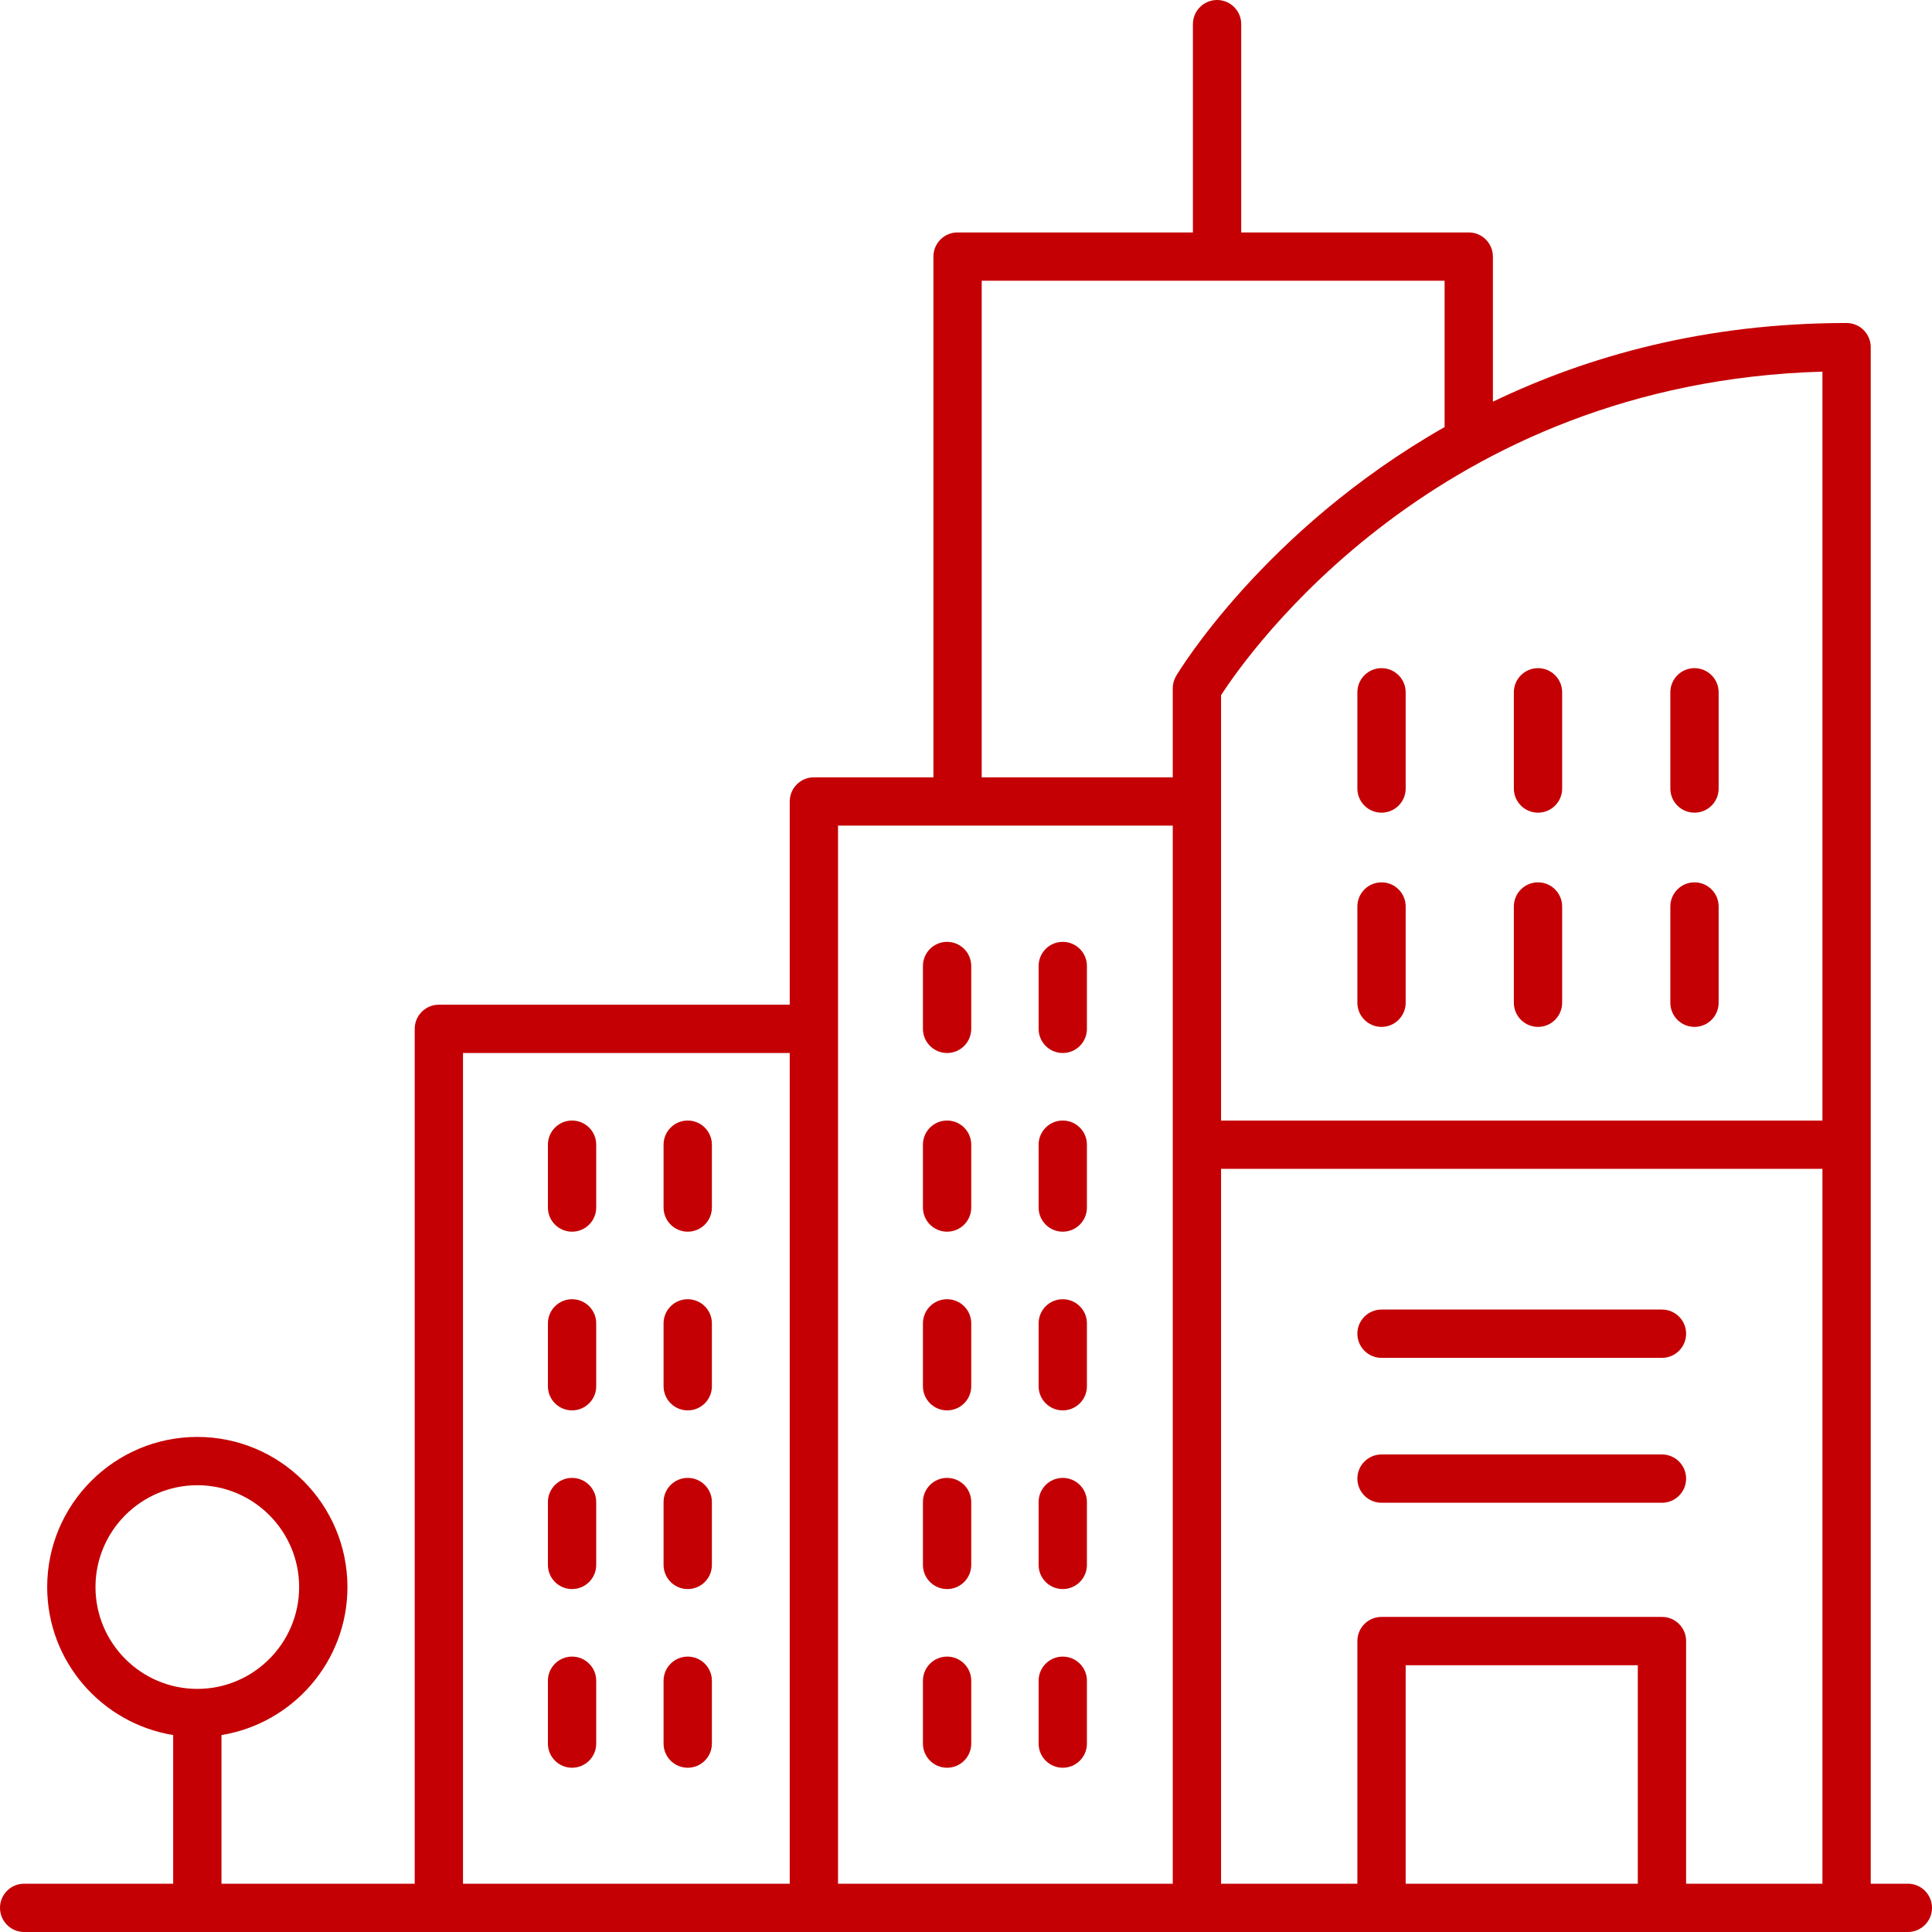 <?xml version="1.0" encoding="UTF-8"?>
<svg xmlns="http://www.w3.org/2000/svg" width="97" height="97" viewBox="0 0 97 97" fill="none">
  <path d="M69.362 40.802C70.032 40.802 70.575 40.259 70.575 39.59V34.759C70.575 34.089 70.032 33.546 69.362 33.546C68.692 33.546 68.15 34.089 68.15 34.759V39.59C68.15 40.259 68.692 40.802 69.362 40.802Z" fill="#C40004"></path>
  <path d="M77.219 40.802C77.889 40.802 78.431 40.259 78.431 39.59V34.759C78.431 34.089 77.889 33.546 77.219 33.546C76.549 33.546 76.006 34.089 76.006 34.759V39.59C76.006 40.259 76.549 40.802 77.219 40.802Z" fill="#C40004"></path>
  <path d="M85.075 40.802C85.745 40.802 86.288 40.259 86.288 39.59V34.759C86.288 34.089 85.745 33.546 85.075 33.546C84.405 33.546 83.863 34.089 83.863 34.759V39.59C83.863 40.259 84.405 40.802 85.075 40.802Z" fill="#C40004"></path>
  <path d="M69.362 51.557C70.032 51.557 70.575 51.014 70.575 50.344V45.513C70.575 44.843 70.032 44.3 69.362 44.3C68.692 44.3 68.15 44.843 68.15 45.513V50.344C68.15 51.014 68.692 51.557 69.362 51.557Z" fill="#C40004"></path>
  <path d="M77.219 51.557C77.889 51.557 78.431 51.014 78.431 50.344V45.513C78.431 44.843 77.889 44.3 77.219 44.3C76.549 44.3 76.006 44.843 76.006 45.513V50.344C76.006 51.014 76.549 51.557 77.219 51.557Z" fill="#C40004"></path>
  <path d="M85.075 51.557C85.745 51.557 86.288 51.014 86.288 50.344V45.513C86.288 44.843 85.745 44.3 85.075 44.3C84.405 44.3 83.863 44.843 83.863 45.513V50.344C83.863 51.014 84.405 51.557 85.075 51.557Z" fill="#C40004"></path>
  <path d="M95.787 94.575H93.924V17.43C93.924 16.76 93.381 16.217 92.711 16.217C85.621 16.217 79.728 17.872 74.954 20.168V12.883C74.954 12.213 74.411 11.67 73.741 11.67H62.318V1.212C62.318 0.543 61.776 0 61.106 0C60.435 0 59.893 0.543 59.893 1.212V11.67H48.076C47.406 11.67 46.864 12.213 46.864 12.883V39.027H40.863C40.193 39.027 39.65 39.57 39.65 40.24V50.443H22.033C21.363 50.443 20.821 50.986 20.821 51.656V94.575H11.12V87.112C14.7 86.529 17.444 83.424 17.444 79.682C17.444 75.525 14.063 72.144 9.907 72.144C5.751 72.144 2.369 75.525 2.369 79.682C2.369 83.424 5.114 86.529 8.695 87.112V94.575H1.212C0.542 94.575 0 95.118 0 95.787C0 96.457 0.542 97 1.212 97H95.787C96.458 97 97 96.457 97 95.787C97 95.118 96.458 94.575 95.787 94.575ZM4.794 79.682C4.794 76.862 7.088 74.569 9.907 74.569C12.725 74.569 15.019 76.862 15.019 79.682C15.019 82.5 12.725 84.794 9.907 84.794C7.088 84.794 4.794 82.5 4.794 79.682ZM82.23 94.575H70.575V83.605H82.23V94.575ZM83.442 81.18H69.362C68.692 81.18 68.15 81.722 68.15 82.392V94.575H61.306V58.684H91.499V94.575H84.655V82.392C84.655 81.722 84.112 81.18 83.442 81.18ZM91.499 56.259H61.306V34.903C62.645 32.828 72.164 19.211 91.499 18.659V56.259ZM49.289 14.095H72.529V21.442C63.411 26.631 59.11 33.834 59.044 33.948C58.938 34.132 58.881 34.343 58.881 34.556V39.027H49.289V14.095ZM58.881 41.452V94.575H42.075V51.661L42.076 51.656L42.075 51.65V41.452H58.881ZM23.246 52.868H39.65V94.575H23.246V52.868Z" fill="#C40004"></path>
  <path d="M47.55 52.868C48.221 52.868 48.763 52.325 48.763 51.656V48.5C48.763 47.83 48.221 47.288 47.55 47.288C46.88 47.288 46.338 47.83 46.338 48.5V51.656C46.338 52.325 46.88 52.868 47.55 52.868Z" fill="#C40004"></path>
  <path d="M53.358 52.868C54.029 52.868 54.571 52.325 54.571 51.656V48.5C54.571 47.83 54.029 47.288 53.358 47.288C52.688 47.288 52.146 47.83 52.146 48.5V51.656C52.146 52.325 52.688 52.868 53.358 52.868Z" fill="#C40004"></path>
  <path d="M47.55 61.839C48.221 61.839 48.763 61.296 48.763 60.627V57.471C48.763 56.802 48.221 56.259 47.55 56.259C46.88 56.259 46.338 56.802 46.338 57.471V60.627C46.338 61.296 46.88 61.839 47.55 61.839Z" fill="#C40004"></path>
  <path d="M53.358 61.839C54.029 61.839 54.571 61.296 54.571 60.627V57.471C54.571 56.802 54.029 56.259 53.358 56.259C52.688 56.259 52.146 56.802 52.146 57.471V60.627C52.146 61.296 52.688 61.839 53.358 61.839Z" fill="#C40004"></path>
  <path d="M47.55 70.811C48.221 70.811 48.763 70.268 48.763 69.599V66.442C48.763 65.773 48.221 65.23 47.55 65.23C46.88 65.23 46.338 65.773 46.338 66.442V69.599C46.338 70.268 46.88 70.811 47.55 70.811Z" fill="#C40004"></path>
  <path d="M53.358 70.811C54.029 70.811 54.571 70.268 54.571 69.599V66.442C54.571 65.773 54.029 65.23 53.358 65.23C52.688 65.23 52.146 65.773 52.146 66.442V69.599C52.146 70.268 52.688 70.811 53.358 70.811Z" fill="#C40004"></path>
  <path d="M47.55 79.782C48.221 79.782 48.763 79.239 48.763 78.57V75.413C48.763 74.744 48.221 74.201 47.55 74.201C46.88 74.201 46.338 74.744 46.338 75.413V78.57C46.338 79.239 46.88 79.782 47.55 79.782Z" fill="#C40004"></path>
  <path d="M53.358 79.782C54.029 79.782 54.571 79.239 54.571 78.57V75.413C54.571 74.744 54.029 74.201 53.358 74.201C52.688 74.201 52.146 74.744 52.146 75.413V78.57C52.146 79.239 52.688 79.782 53.358 79.782Z" fill="#C40004"></path>
  <path d="M47.55 88.753C48.221 88.753 48.763 88.21 48.763 87.541V84.385C48.763 83.716 48.221 83.173 47.55 83.173C46.88 83.173 46.338 83.716 46.338 84.385V87.541C46.338 88.21 46.88 88.753 47.55 88.753Z" fill="#C40004"></path>
  <path d="M53.358 88.753C54.029 88.753 54.571 88.21 54.571 87.541V84.385C54.571 83.716 54.029 83.173 53.358 83.173C52.688 83.173 52.146 83.716 52.146 84.385V87.541C52.146 88.21 52.688 88.753 53.358 88.753Z" fill="#C40004"></path>
  <path d="M28.721 56.259C28.051 56.259 27.509 56.802 27.509 57.471V60.627C27.509 61.296 28.051 61.839 28.721 61.839C29.391 61.839 29.934 61.296 29.934 60.627V57.471C29.934 56.802 29.391 56.259 28.721 56.259Z" fill="#C40004"></path>
  <path d="M34.529 56.259C33.859 56.259 33.316 56.802 33.316 57.471V60.627C33.316 61.296 33.859 61.839 34.529 61.839C35.199 61.839 35.742 61.296 35.742 60.627V57.471C35.742 56.802 35.199 56.259 34.529 56.259Z" fill="#C40004"></path>
  <path d="M28.721 65.23C28.051 65.23 27.509 65.773 27.509 66.442V69.599C27.509 70.268 28.051 70.811 28.721 70.811C29.391 70.811 29.934 70.268 29.934 69.599V66.442C29.934 65.773 29.391 65.23 28.721 65.23Z" fill="#C40004"></path>
  <path d="M34.529 65.23C33.859 65.23 33.316 65.773 33.316 66.442V69.599C33.316 70.268 33.859 70.811 34.529 70.811C35.199 70.811 35.742 70.268 35.742 69.599V66.442C35.742 65.773 35.199 65.23 34.529 65.23Z" fill="#C40004"></path>
  <path d="M28.721 74.201C28.051 74.201 27.509 74.744 27.509 75.413V78.57C27.509 79.239 28.051 79.782 28.721 79.782C29.391 79.782 29.934 79.239 29.934 78.57V75.413C29.934 74.744 29.391 74.201 28.721 74.201Z" fill="#C40004"></path>
  <path d="M34.529 74.201C33.859 74.201 33.316 74.744 33.316 75.413V78.57C33.316 79.239 33.859 79.782 34.529 79.782C35.199 79.782 35.742 79.239 35.742 78.57V75.413C35.742 74.744 35.199 74.201 34.529 74.201Z" fill="#C40004"></path>
  <path d="M28.721 83.173C28.051 83.173 27.509 83.716 27.509 84.385V87.541C27.509 88.21 28.051 88.753 28.721 88.753C29.391 88.753 29.934 88.21 29.934 87.541V84.385C29.934 83.716 29.391 83.173 28.721 83.173Z" fill="#C40004"></path>
  <path d="M34.529 83.173C33.859 83.173 33.316 83.716 33.316 84.385V87.541C33.316 88.21 33.859 88.753 34.529 88.753C35.199 88.753 35.742 88.21 35.742 87.541V84.385C35.742 83.716 35.199 83.173 34.529 83.173Z" fill="#C40004"></path>
  <path d="M69.362 68.174H83.442C84.112 68.174 84.655 67.631 84.655 66.962C84.655 66.292 84.112 65.749 83.442 65.749H69.362C68.692 65.749 68.15 66.292 68.15 66.962C68.15 67.631 68.692 68.174 69.362 68.174Z" fill="#C40004"></path>
  <path d="M83.442 73.024H69.362C68.692 73.024 68.15 73.567 68.15 74.237C68.15 74.906 68.692 75.449 69.362 75.449H83.442C84.112 75.449 84.655 74.906 84.655 74.237C84.655 73.567 84.112 73.024 83.442 73.024Z" fill="#C40004"></path>
</svg>
